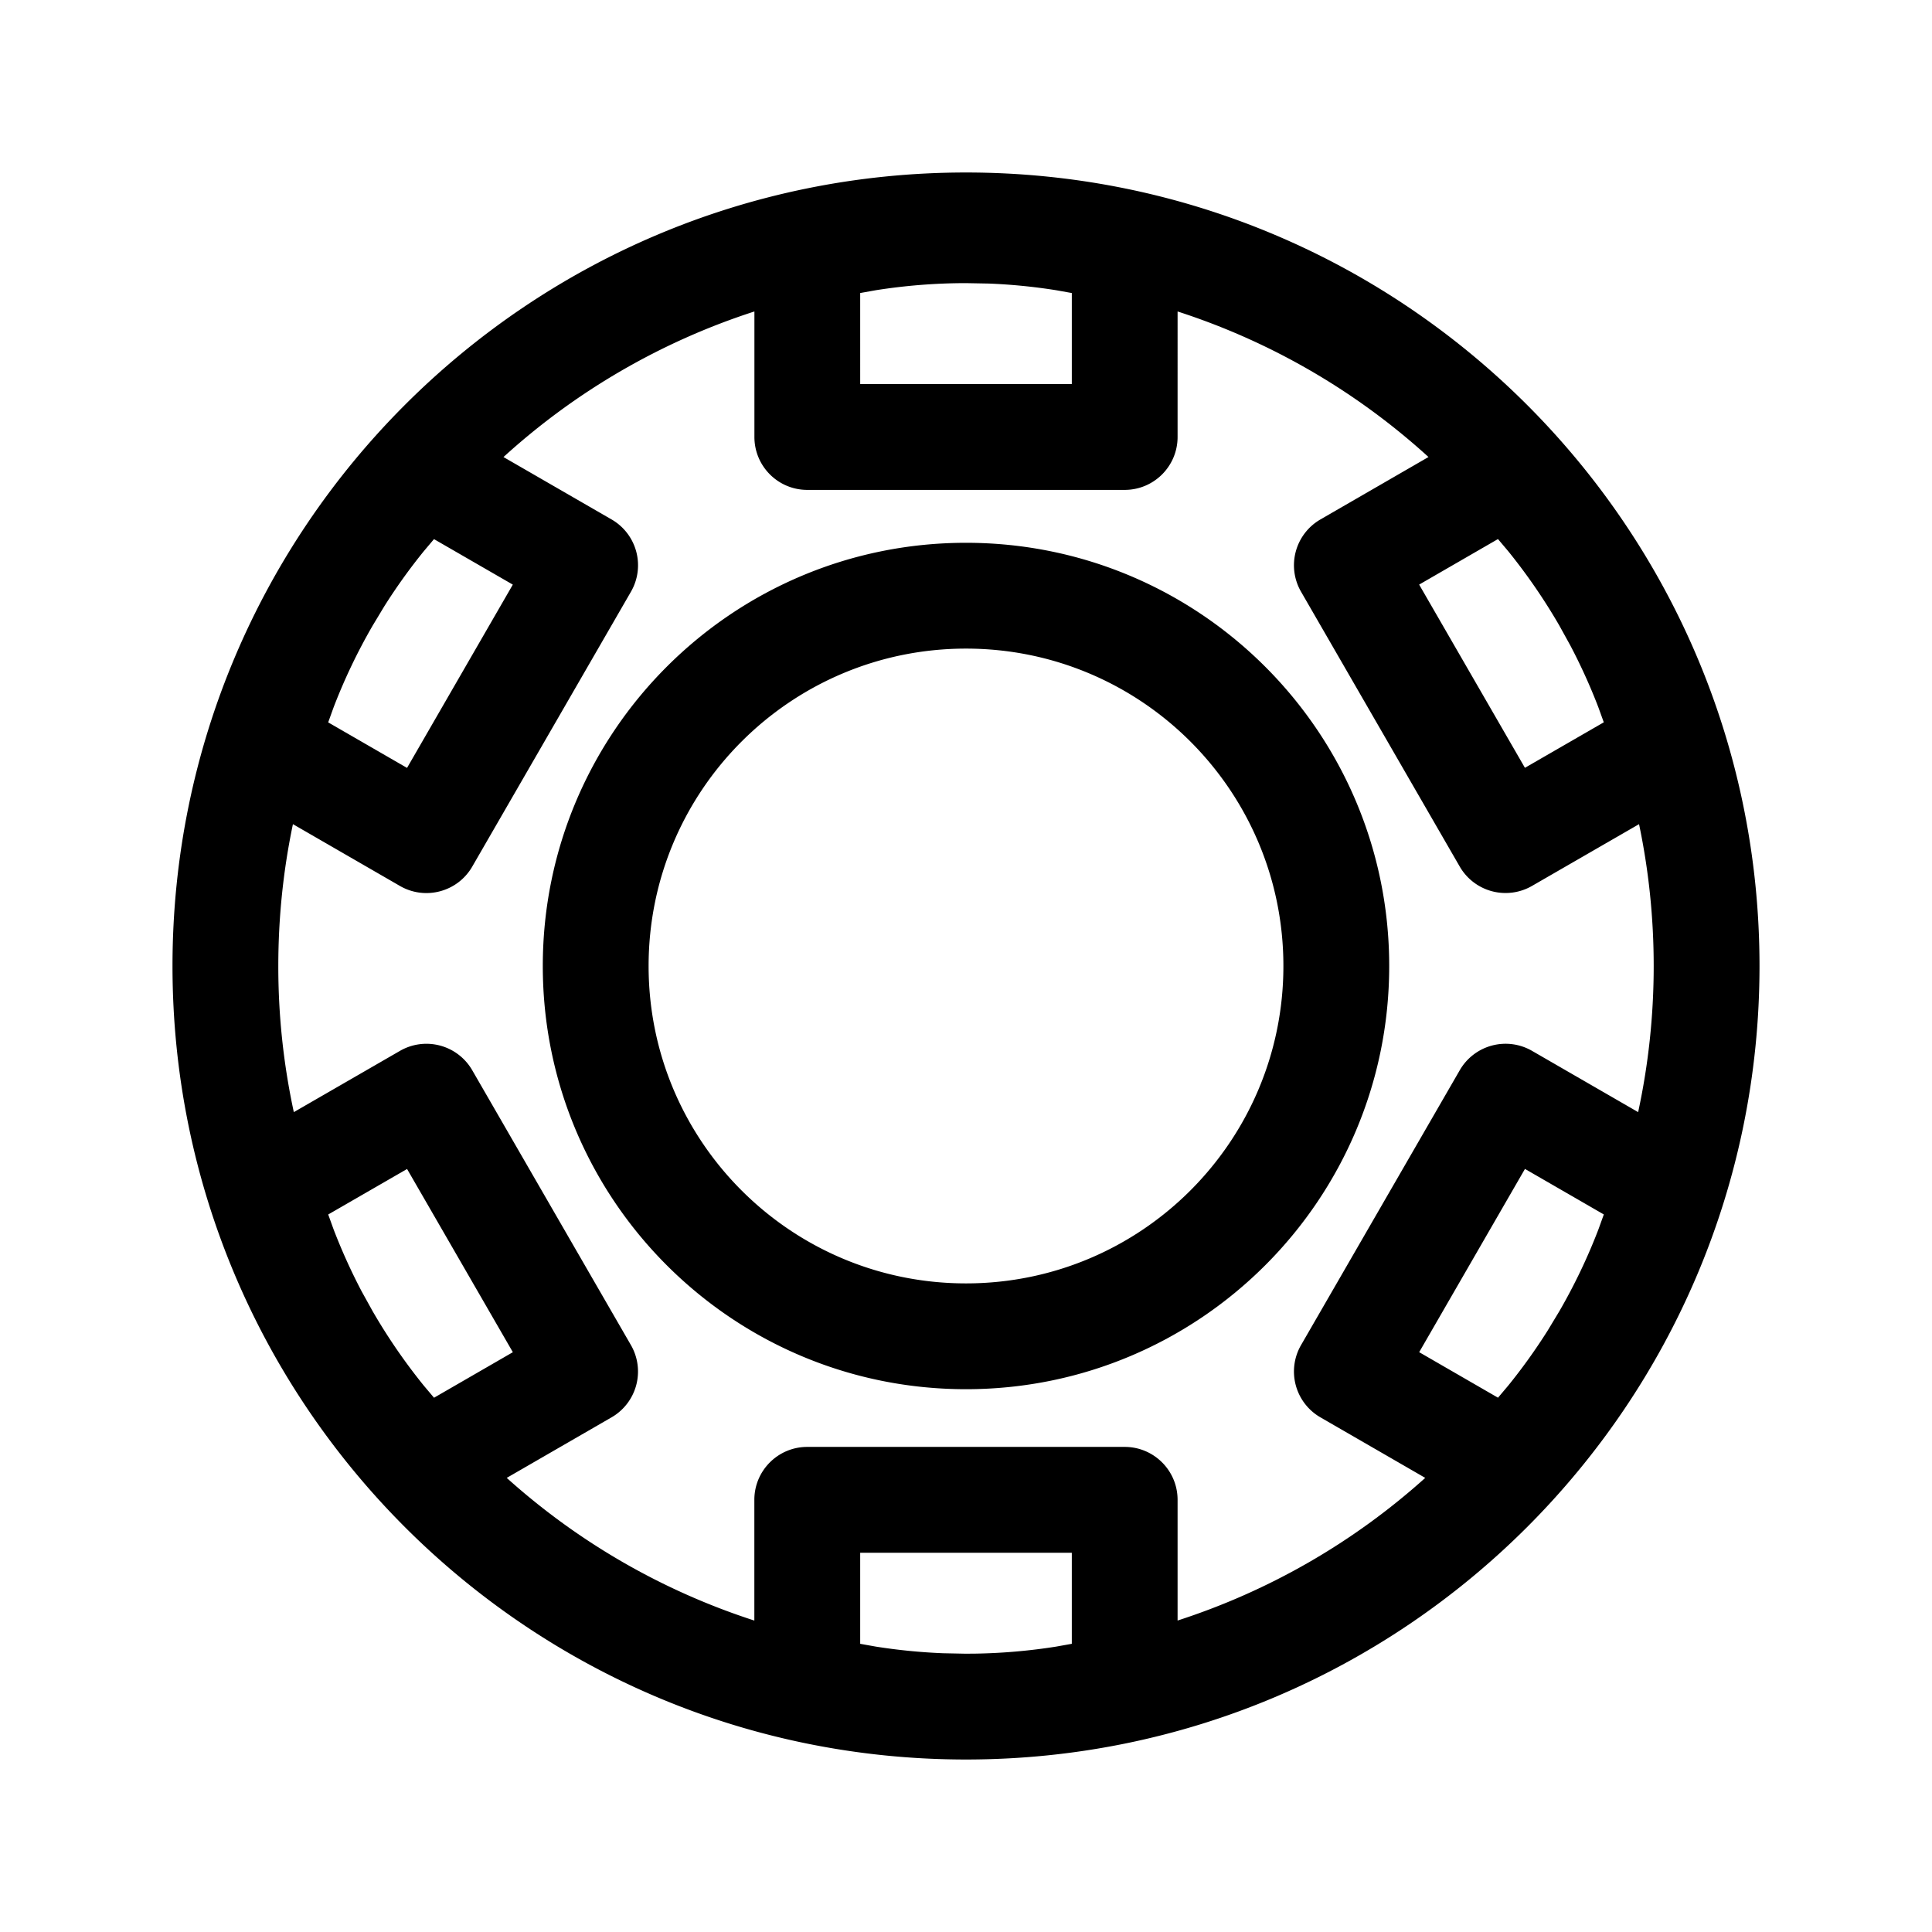 <svg xmlns="http://www.w3.org/2000/svg" fill="none" viewBox="0 0 60 60" width="56px" height="56px" class="ui-icon section-icon"><path fill="currentColor" fill-rule="evenodd" d="M30 5.357C43.61 5.357 54.643 16.39 54.643 30S43.61 54.643 30 54.643 5.357 43.61 5.357 30 16.39 5.357 30 5.357m.277 45.998-.277.002h-.02l-.686-.014a18 18 0 0 1-2.093-.206l-.487-.087v-2.827h6.572v2.827l-.487.087q-1.248.198-2.522.218m6.294-1.028v-3.749c0-.907-.735-1.643-1.642-1.643H25.07c-.907 0-1.643.736-1.643 1.643v3.75a21.3 21.3 0 0 1-7.69-4.431l3.255-1.88a1.643 1.643 0 0 0 .602-2.244l-4.929-8.537a1.643 1.643 0 0 0-2.244-.6l-3.296 1.902A21.4 21.4 0 0 1 8.643 30c0-1.51.156-2.984.454-4.405l3.325 1.92c.786.453 1.79.184 2.244-.602l4.929-8.537a1.643 1.643 0 0 0-.602-2.244l-3.357-1.938a21.3 21.3 0 0 1 7.793-4.521v3.898c0 .908.735 1.643 1.642 1.643h9.857c.908 0 1.643-.735 1.643-1.643V9.673a21.3 21.3 0 0 1 7.792 4.52l-3.356 1.939a1.643 1.643 0 0 0-.602 2.244l4.929 8.537a1.643 1.643 0 0 0 2.244.6l3.324-1.918c.298 1.421.455 2.895.455 4.405 0 1.557-.167 3.076-.483 4.538l-3.296-1.903a1.643 1.643 0 0 0-2.244.602l-4.929 8.536a1.643 1.643 0 0 0 .602 2.244l3.255 1.88a21.3 21.3 0 0 1-7.69 4.43M30 16.857c7.258 0 13.143 5.884 13.143 13.143S37.258 43.143 30 43.143 16.857 37.259 16.857 30 22.741 16.857 30 16.857m0 3.286c-5.444 0-9.857 4.413-9.857 9.857s4.413 9.857 9.857 9.857 9.857-4.413 9.857-9.857-4.413-9.857-9.857-9.857m-2.8-11.13a18 18 0 0 1 2.8-.22l.706.013q1.055.042 2.093.207l.487.087v2.827h-6.572V9.1zM10.36 21.968q.502-1.309 1.21-2.534l.364-.604q.564-.894 1.226-1.71l.318-.377 2.448 1.413-3.285 5.692-2.449-1.414zm38.07 18.748q.708-1.226 1.21-2.535l.168-.465-2.449-1.414-3.285 5.691 2.448 1.414.319-.378q.661-.816 1.225-1.71zM13.16 43.03a18 18 0 0 1-1.59-2.314l-.342-.618a18 18 0 0 1-.867-1.916l-.168-.465 2.449-1.413 3.285 5.69-2.448 1.414zm35.27-23.597a18 18 0 0 0-1.59-2.314l-.319-.378-2.448 1.414 3.285 5.69 2.449-1.413-.168-.465q-.376-.98-.868-1.916z"></path></svg>